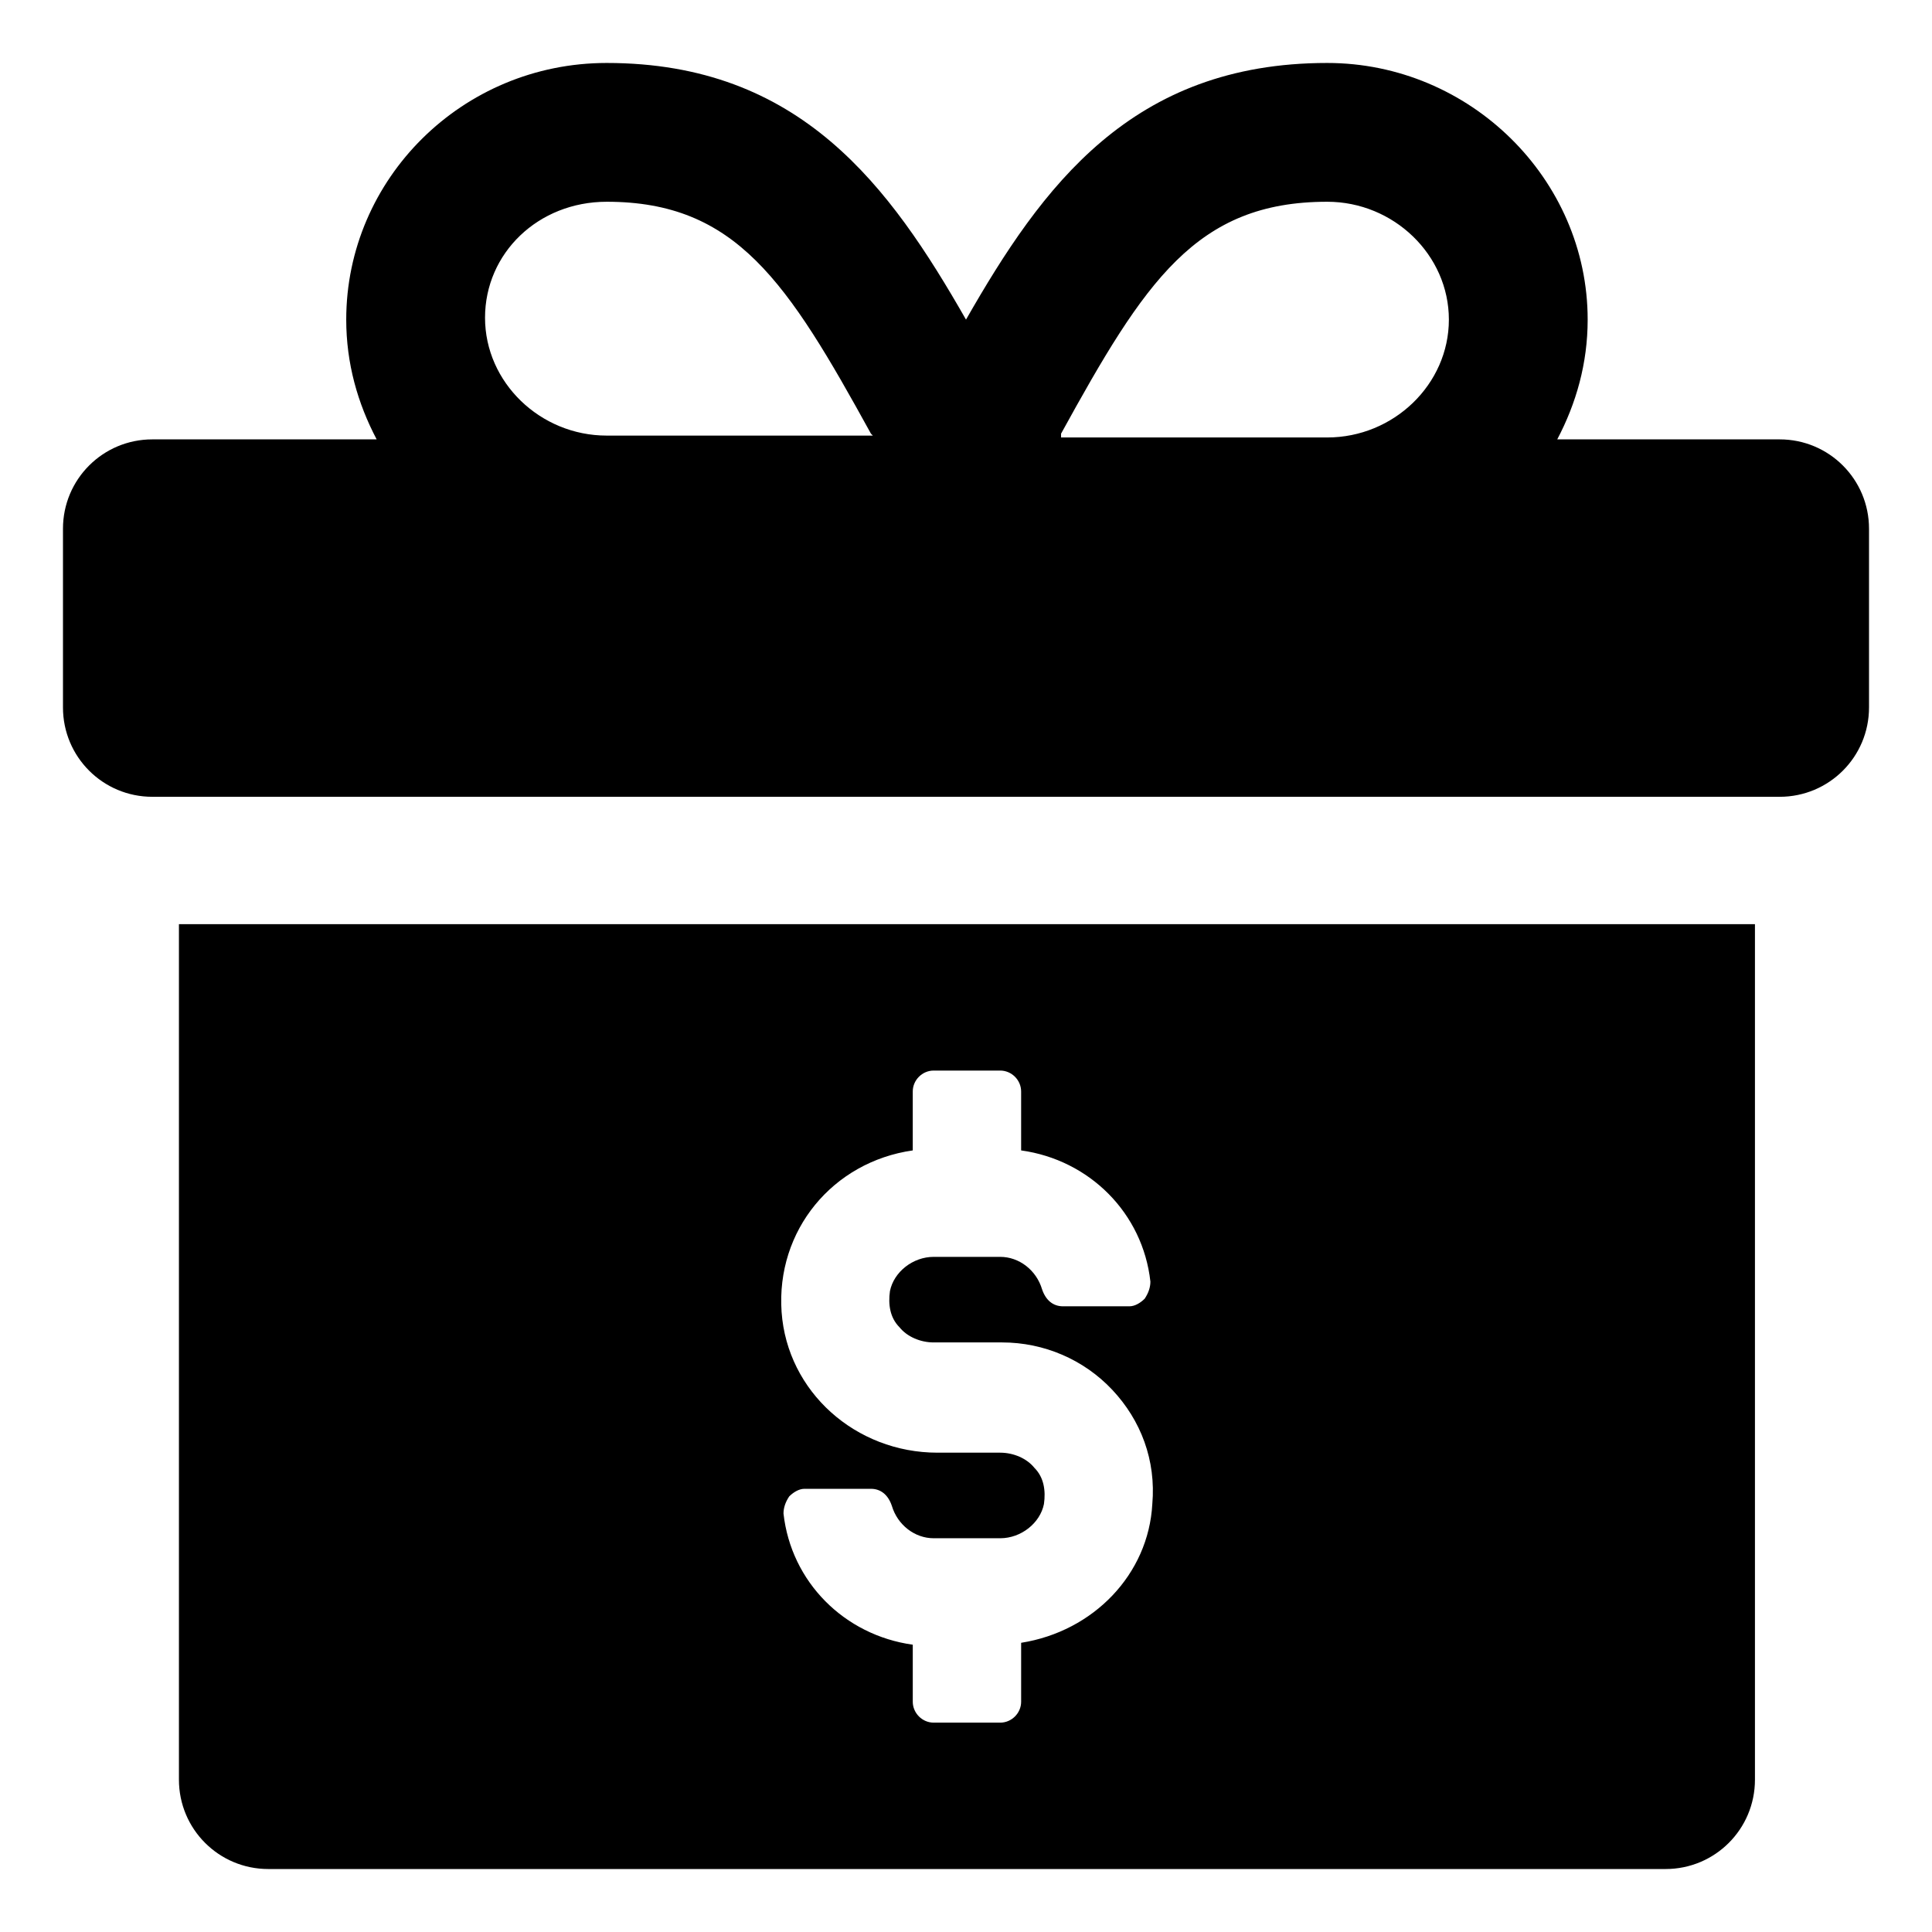 <?xml version="1.0" encoding="UTF-8"?>
<!-- The Best Svg Icon site in the world: iconSvg.co, Visit us! https://iconsvg.co -->
<svg fill="#000000" width="800px" height="800px" version="1.1" viewBox="144 144 512 512" xmlns="http://www.w3.org/2000/svg">
 <g>
  <path d="m615.63 260.44h-58.945c5.039-9.574 8.062-20.152 8.062-31.738 0-37.281-31.234-68.016-69.023-68.016-51.895 0-75.57 32.75-95.723 68.016-20.152-35.266-43.832-68.016-95.223-68.016-38.289 0-69.023 30.73-69.023 68.016 0 11.586 3.023 22.168 8.062 31.738h-59.449c-13.098 0-23.68 10.578-23.68 23.68v47.359c0 13.098 10.578 23.68 23.68 23.68h431.26c13.098 0 23.68-10.578 23.68-23.68v-47.359c0-13.098-10.582-23.68-23.68-23.68zm-190.44-1.508c22.168-40.305 35.773-61.465 70.535-61.465 17.633 0 32.242 14.105 32.242 31.234s-14.609 31.234-32.242 31.234h-70.535v-1.004zm-120.41-61.465c34.262 0 47.863 21.16 70.031 61.465l0.504 0.504h-70.535c-17.633 0-32.242-14.105-32.242-31.234 0-17.133 14.105-30.734 32.242-30.734z"/>
  <path d="m191.42 615.63c0 13.098 10.578 23.68 23.68 23.68h370.3c13.098 0 23.68-10.578 23.68-23.68v-226.71h-417.66zm194.47-166.76v-15.617c0-3.023 2.519-5.543 5.543-5.543h17.633c3.023 0 5.543 2.519 5.543 5.543v15.617c18.137 2.519 32.242 16.625 34.258 34.762 0 1.512-0.504 3.023-1.512 4.535-1.008 1.008-2.519 2.016-4.031 2.016h-17.633c-2.519 0-4.535-1.512-5.543-4.535-1.512-5.039-6.047-8.566-11.082-8.566h-17.633c-5.543 0-10.578 4.031-11.586 9.07-0.504 3.527 0 7.055 2.519 9.574 2.016 2.519 5.543 4.031 9.07 4.031h18.137c11.082 0 21.664 4.535 29.223 12.594 7.559 8.062 11.586 18.641 10.578 30.23-1.008 18.641-15.617 33.754-34.762 36.777v15.617c0 3.023-2.519 5.543-5.543 5.543h-17.633c-3.023 0-5.543-2.519-5.543-5.543v-15.113c-18.137-2.519-32.242-16.625-34.258-34.762 0-1.512 0.504-3.023 1.512-4.535 1.008-1.008 2.519-2.016 4.031-2.016h17.633c2.519 0 4.535 1.512 5.543 4.535 1.512 5.039 6.047 8.566 11.082 8.566h17.633c5.543 0 10.578-4.031 11.586-9.07 0.504-3.527 0-7.055-2.519-9.574-2.016-2.519-5.543-4.031-9.07-4.031h-16.625c-21.664 0-39.801-16.121-41.312-37.281-1.512-21.664 13.602-39.801 34.762-42.824z"/>
 </g>
</svg>
